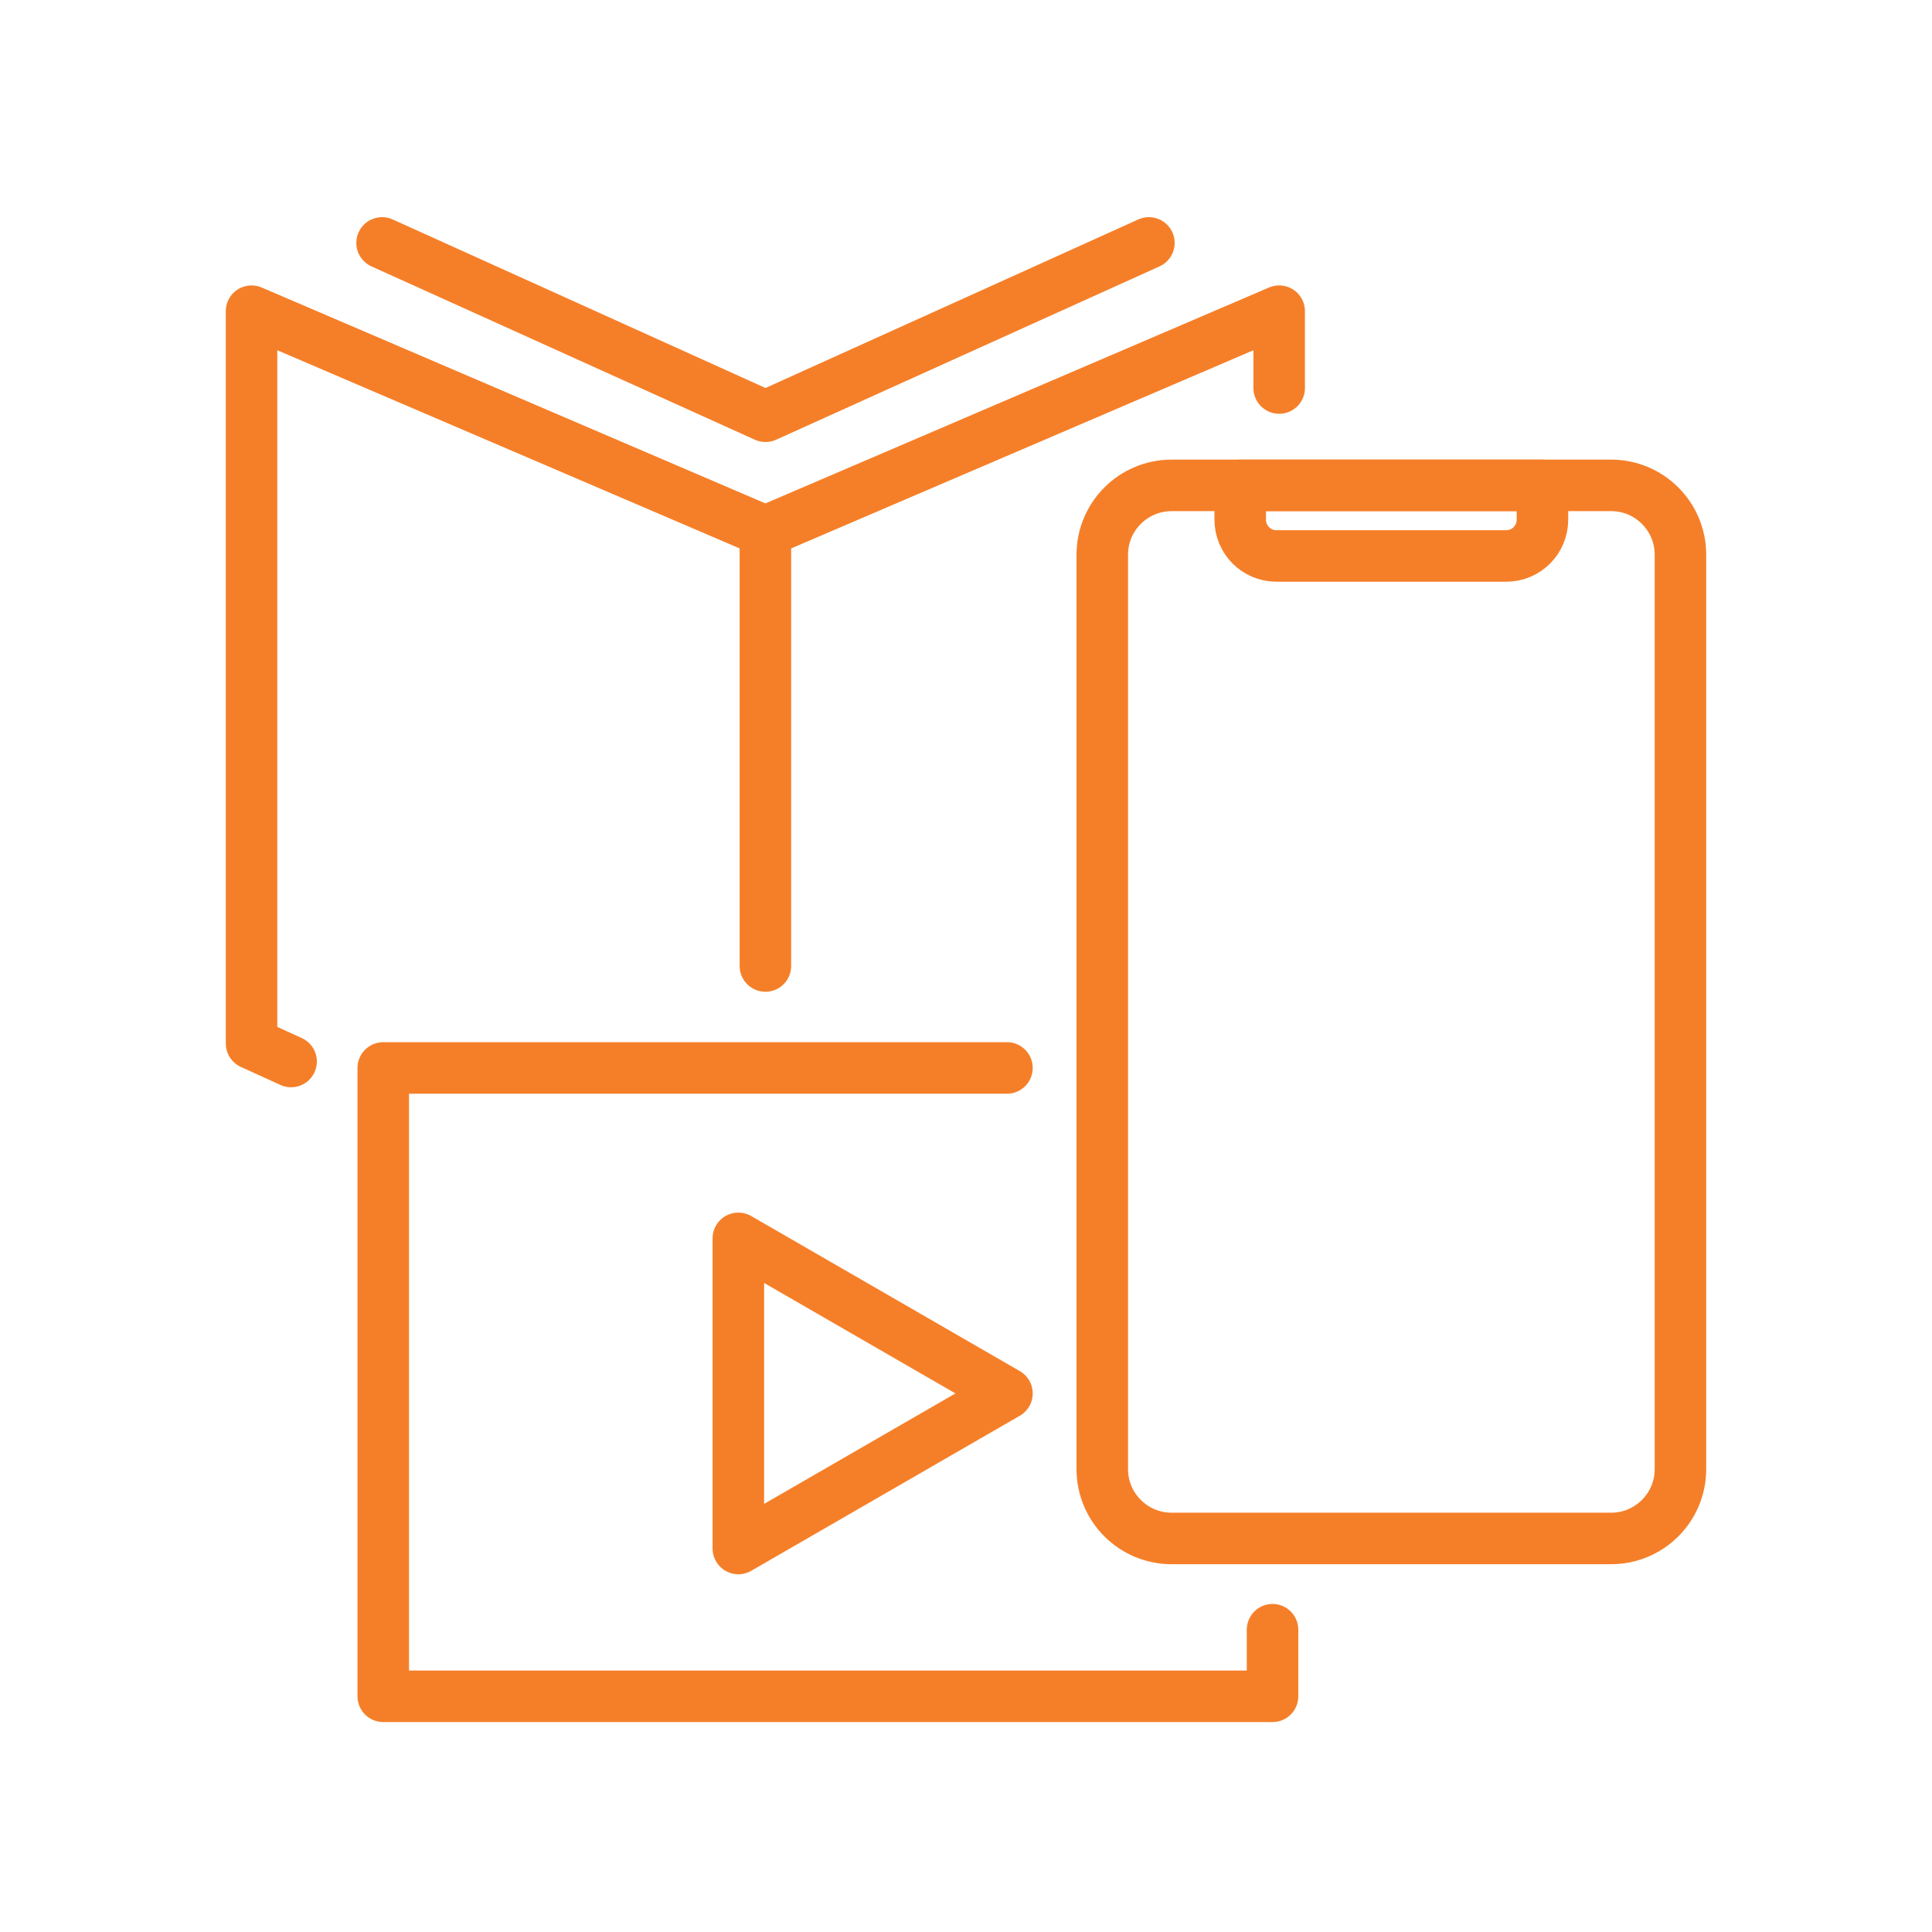 <?xml version="1.0" encoding="UTF-8"?>
<svg id="Icons_2025" data-name="Icons 2025" xmlns="http://www.w3.org/2000/svg" viewBox="0 0 300 300">
  <defs>
    <style>
      .cls-1 {
        fill: none;
        stroke: #f57f29;
        stroke-linecap: round;
        stroke-linejoin: round;
        stroke-width: 8px;
      }
    </style>
  </defs>
  <g>
    <polyline class="cls-1" points="198.63 60.25 198.63 48.32 118.85 82.52 39.06 48.32 39.06 162.03 45.2 164.83"/>
    <polyline class="cls-1" points="178.4 37.72 118.88 64.63 118.85 64.63 59.33 37.72"/>
    <line class="cls-1" x1="118.85" y1="82.52" x2="118.85" y2="150"/>
  </g>
  <g>
    <polyline class="cls-1" points="197.6 253.06 197.6 263.4 59.51 263.4 59.51 165.83 156.36 165.83"/>
    <polygon class="cls-1" points="114.65 192.29 114.65 240.45 156.36 216.37 114.65 192.29"/>
  </g>
  <g>
    <path class="cls-1" d="M171.16,110.69v-24.55c0-5.95,4.82-10.77,10.77-10.77h68.24c5.95,0,10.77,4.82,10.77,10.77v141.98c0,5.95-4.82,10.77-10.77,10.77h-68.24c-5.95,0-10.77-4.82-10.77-10.77v-117.42Z"/>
    <path class="cls-1" d="M239.51,75.37v5.33c0,3.1-2.5,5.63-5.63,5.63h-35.67c-3.12,0-5.63-2.53-5.63-5.63v-5.33h46.92Z"/>
  </g>
</svg>